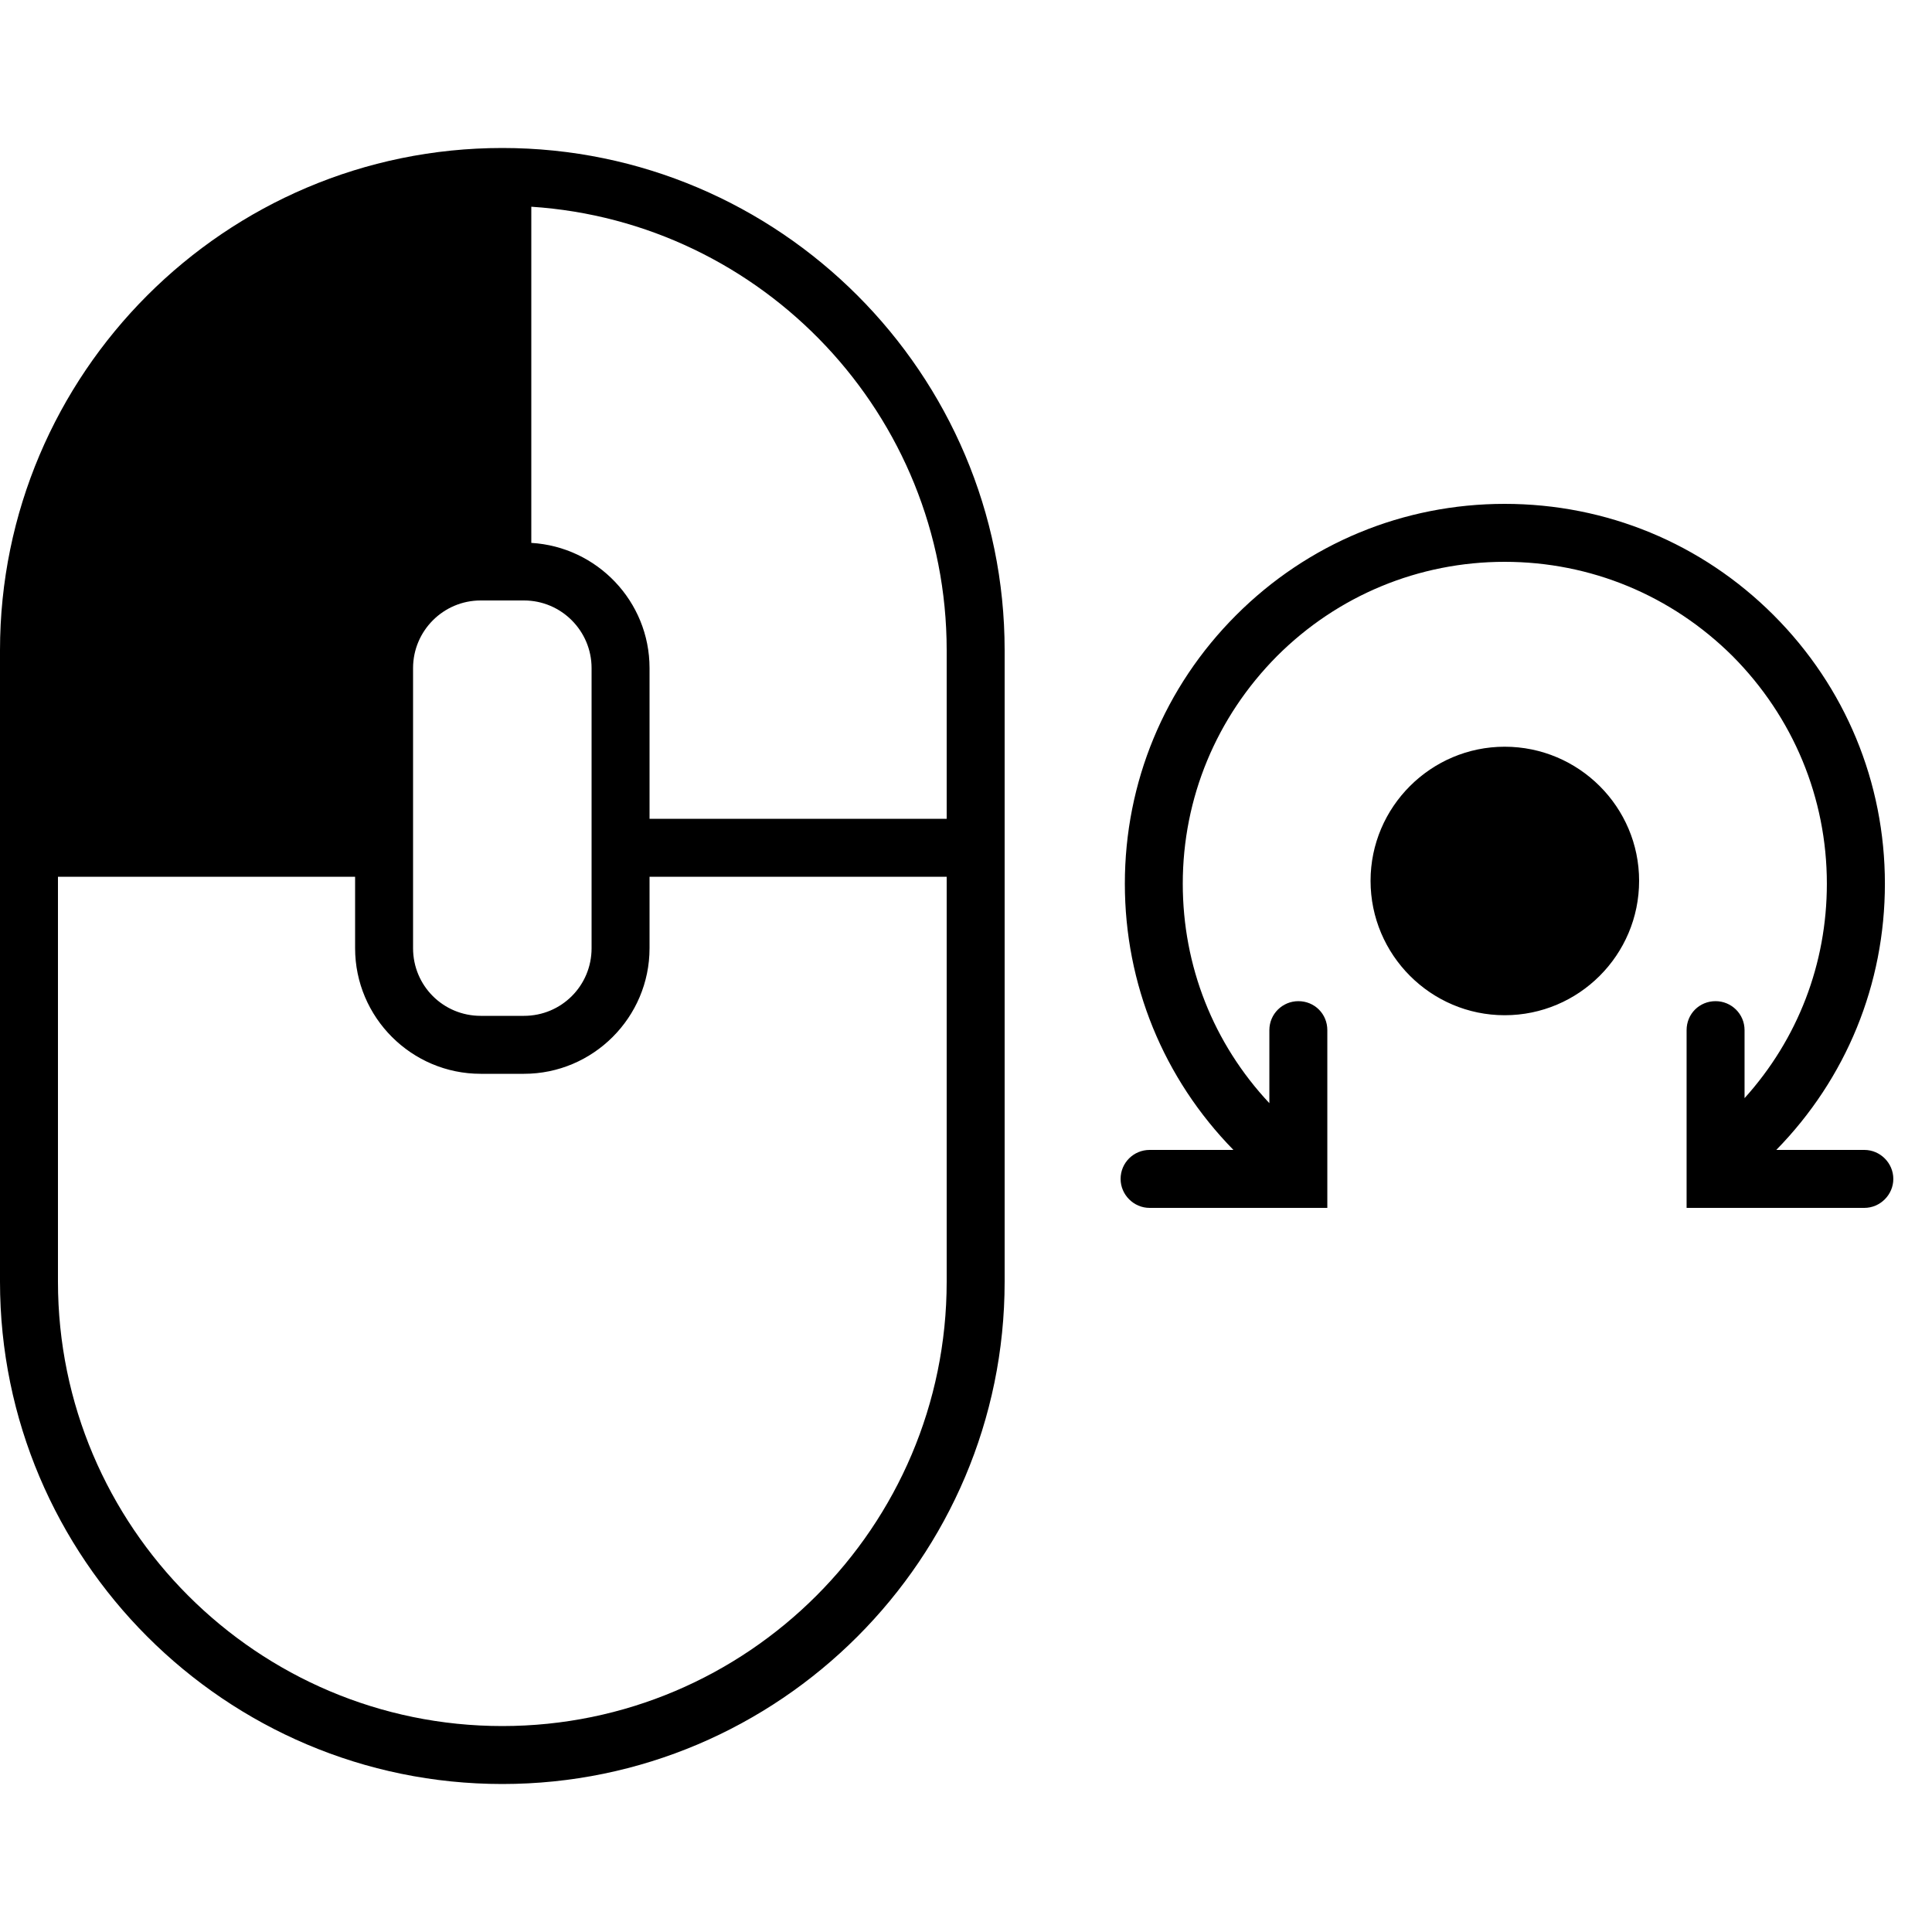 <?xml version="1.0" encoding="utf-8"?>
<!-- Generator: Adobe Illustrator 16.0.0, SVG Export Plug-In . SVG Version: 6.00 Build 0)  -->
<!DOCTYPE svg PUBLIC "-//W3C//DTD SVG 1.1//EN" "http://www.w3.org/Graphics/SVG/1.1/DTD/svg11.dtd">
<svg version="1.1" id="eger3" xmlns="http://www.w3.org/2000/svg" xmlns:xlink="http://www.w3.org/1999/xlink" x="0px" y="0px"
	 viewBox="0 0 50 50" enable-background="new 0 0 50 50" xml:space="preserve">
<path d="M42.42,22.795c0,1.92-1.56,3.479-3.479,3.479c-1.91,0-3.471-1.56-3.471-3.479c0-1.91,1.561-3.47,3.471-3.47
	C40.86,19.325,42.42,20.885,42.42,22.795z M48.25,29.76h-2.28c1.811-1.85,2.811-4.29,2.811-6.89c0-2.62-1.021-5.09-2.88-6.95
	c-1.86-1.86-4.33-2.88-6.96-2.88c-2.62,0-5.091,1.02-6.95,2.88c-1.86,1.86-2.88,4.33-2.88,6.95c0,2.6,1,5.04,2.81,6.89h-2.17
	c-0.41,0-0.75,0.33-0.75,0.75c0,0.41,0.34,0.75,0.75,0.75h4.6v-4.6c0-0.42-0.33-0.75-0.75-0.75c-0.409,0-0.75,0.33-0.75,0.75v1.89
	C31.4,27,30.61,25,30.61,22.87c0-2.22,0.87-4.31,2.439-5.89c1.57-1.57,3.67-2.44,5.891-2.44c2.229,0,4.319,0.87,5.899,2.44
	c1.57,1.58,2.44,3.67,2.44,5.89c0,2.07-0.75,4.02-2.13,5.55v-1.76c0-0.42-0.341-0.75-0.75-0.75c-0.42,0-0.75,0.33-0.75,0.75v4.6h4.6
	c0.41,0,0.75-0.34,0.75-0.75S48.66,29.76,48.25,29.76z M26,16.83v16.34c0,7.16-5.83,13-13,13s-13-5.84-13-13V16.83
	c0-7.16,5.83-13,13-13S26,9.67,26,16.83z M10.69,24.54c0,0.97,0.78,1.75,1.75,1.75h1.12c0.97,0,1.75-0.78,1.75-1.75v-7.25
	c0-0.96-0.78-1.75-1.75-1.75h-1.12c-0.97,0-1.75,0.79-1.75,1.75V24.54z M24.5,22.69h-7.69v1.85c0,1.79-1.46,3.25-3.25,3.25h-1.12
	c-1.79,0-3.25-1.46-3.25-3.25v-1.85H1.5v10.48c0,6.34,5.16,11.5,11.5,11.5s11.5-5.16,11.5-11.5V22.69z M24.5,16.83
	c0-6.09-4.76-11.09-10.75-11.48v8.7c1.7,0.1,3.06,1.51,3.06,3.24v3.9h7.69V16.83z"/>
</svg>
